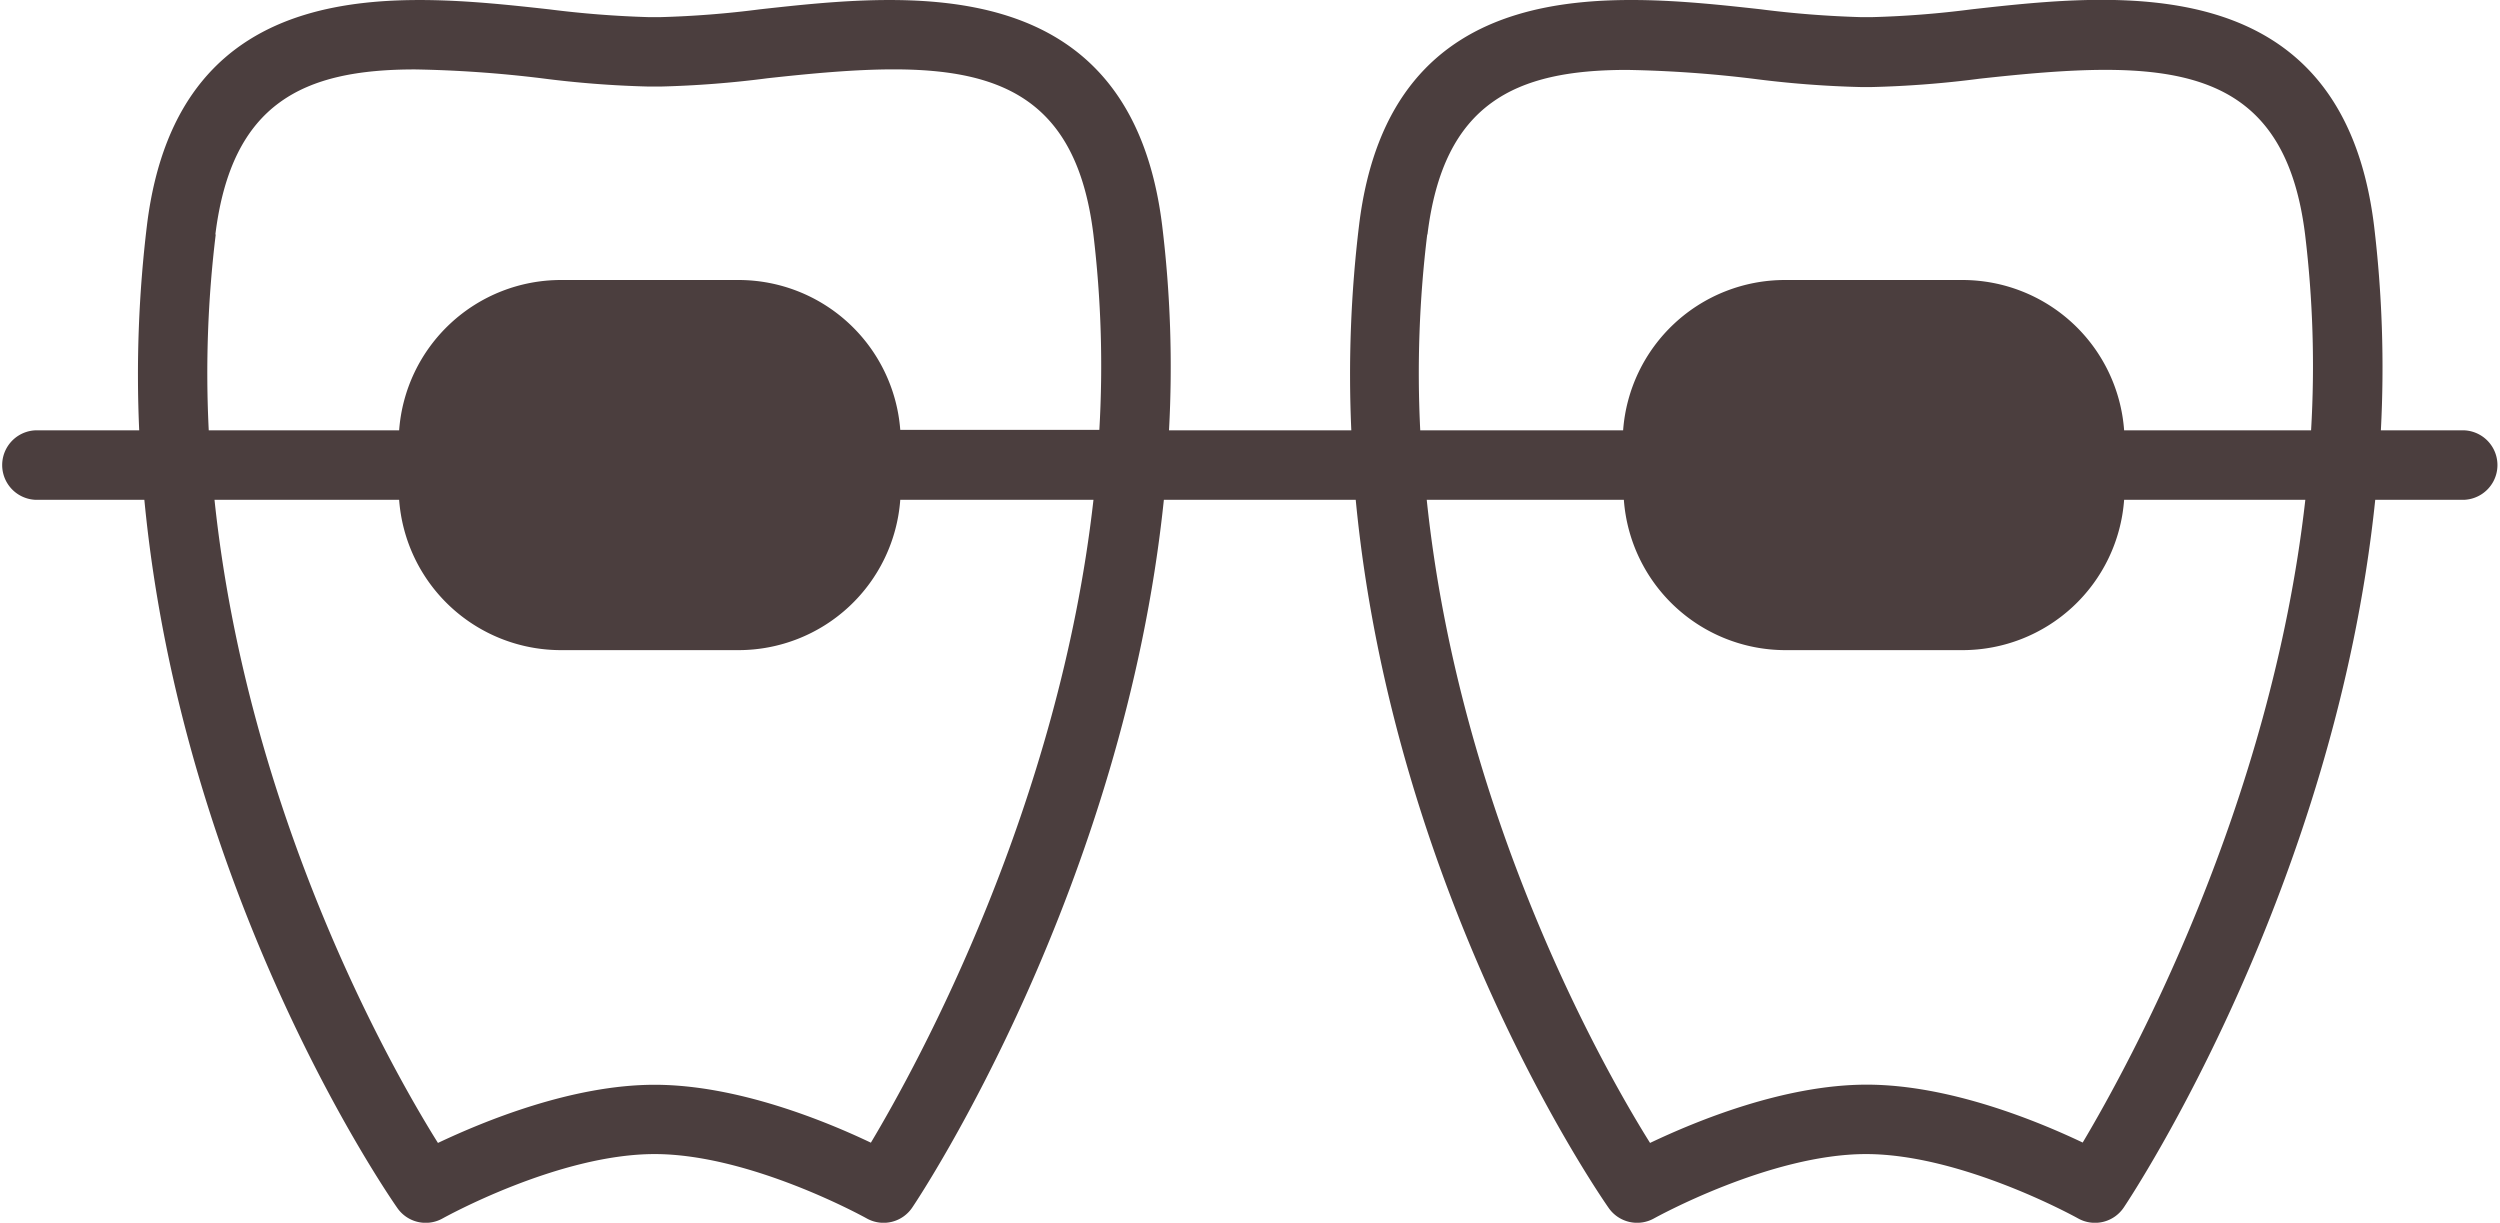 <svg id="レイヤー_1" data-name="レイヤー 1" xmlns="http://www.w3.org/2000/svg" viewBox="0 0 204.19 99.87"><defs><style>.cls-1{fill:#4b3e3e;}</style></defs><path class="cls-1" d="M201.34,35.15h-6.88a97.54,97.54,0,0,0-.56-16.74c-2.6-21-20.8-19-32.85-17.65q-4.06.53-8.18.64H152c-2.73-.08-5.47-.29-8.18-.64C131.75-.57,113.54-2.58,111,18.42a101.63,101.63,0,0,0-.63,16.73H95.48a95.56,95.56,0,0,0-.56-16.74C92.33-2.57,74.13-.57,62.08.76Q58,1.29,53.9,1.4H53Q48.9,1.28,44.83.76C32.77-.57,14.57-2.57,12,18.42a101.63,101.63,0,0,0-.63,16.73H2.85a2.84,2.84,0,0,0,0,5.67h8.94c3.1,32.34,19.8,56.61,20.66,57.84a2.82,2.82,0,0,0,3.71.85c.1-.05,9.42-5.25,17.31-5.25h0c7.86,0,17.22,5.2,17.31,5.25a2.82,2.82,0,0,0,3.74-.9c.86-1.27,17.26-26.2,20.54-57.79h15.67c3.1,32.34,19.8,56.61,20.66,57.84a2.83,2.83,0,0,0,3.71.85c.1-.05,9.45-5.25,17.31-5.25h0c7.86,0,17.22,5.2,17.31,5.25a2.83,2.83,0,0,0,3.75-.9c.85-1.27,17.25-26.2,20.53-57.79h7.31a2.84,2.84,0,0,0,0-5.67Zm-84.75-16c1.31-10.73,7.18-13.44,16.29-13.44a98.64,98.64,0,0,1,10.3.72,83.66,83.66,0,0,0,8.8.68h.89a83.45,83.45,0,0,0,8.8-.68c14.92-1.64,24.82-1.64,26.6,12.72a89.55,89.55,0,0,1,.49,16H173.49a13.24,13.24,0,0,0-13.21-12.28h-14.5a13.25,13.25,0,0,0-13.21,12.28H116a93.46,93.46,0,0,1,.57-16Zm-99,0C18.93,8.38,24.8,5.67,33.9,5.67a98.64,98.64,0,0,1,10.31.72,83.66,83.66,0,0,0,8.8.68h.89a83.45,83.45,0,0,0,8.8-.68C77.61,4.75,87.52,4.75,89.3,19.11a90.49,90.49,0,0,1,.49,16H73.53A13.25,13.25,0,0,0,60.32,22.87H45.81A13.25,13.25,0,0,0,32.6,35.15H17.05a93.46,93.46,0,0,1,.57-16ZM71.13,93.33c-3.67-1.75-10.91-4.73-17.66-4.73h0c-6.78,0-14,3-17.7,4.75-4-6.39-15.57-27-18.25-52.53H32.6A13.25,13.25,0,0,0,45.81,53.1H60.32A13.25,13.25,0,0,0,73.53,40.82H89.31C86.5,65.82,75.05,86.77,71.13,93.33Zm99,0c-3.67-1.75-10.91-4.74-17.66-4.74h0c-6.78,0-14,3-17.7,4.76-4-6.39-15.57-27-18.24-52.53h16.1A13.24,13.24,0,0,0,145.78,53.1h14.5a13.24,13.24,0,0,0,13.21-12.28h14.8C185.47,65.82,174,86.77,170.1,93.33Z" transform="translate(0 0)"/></svg>